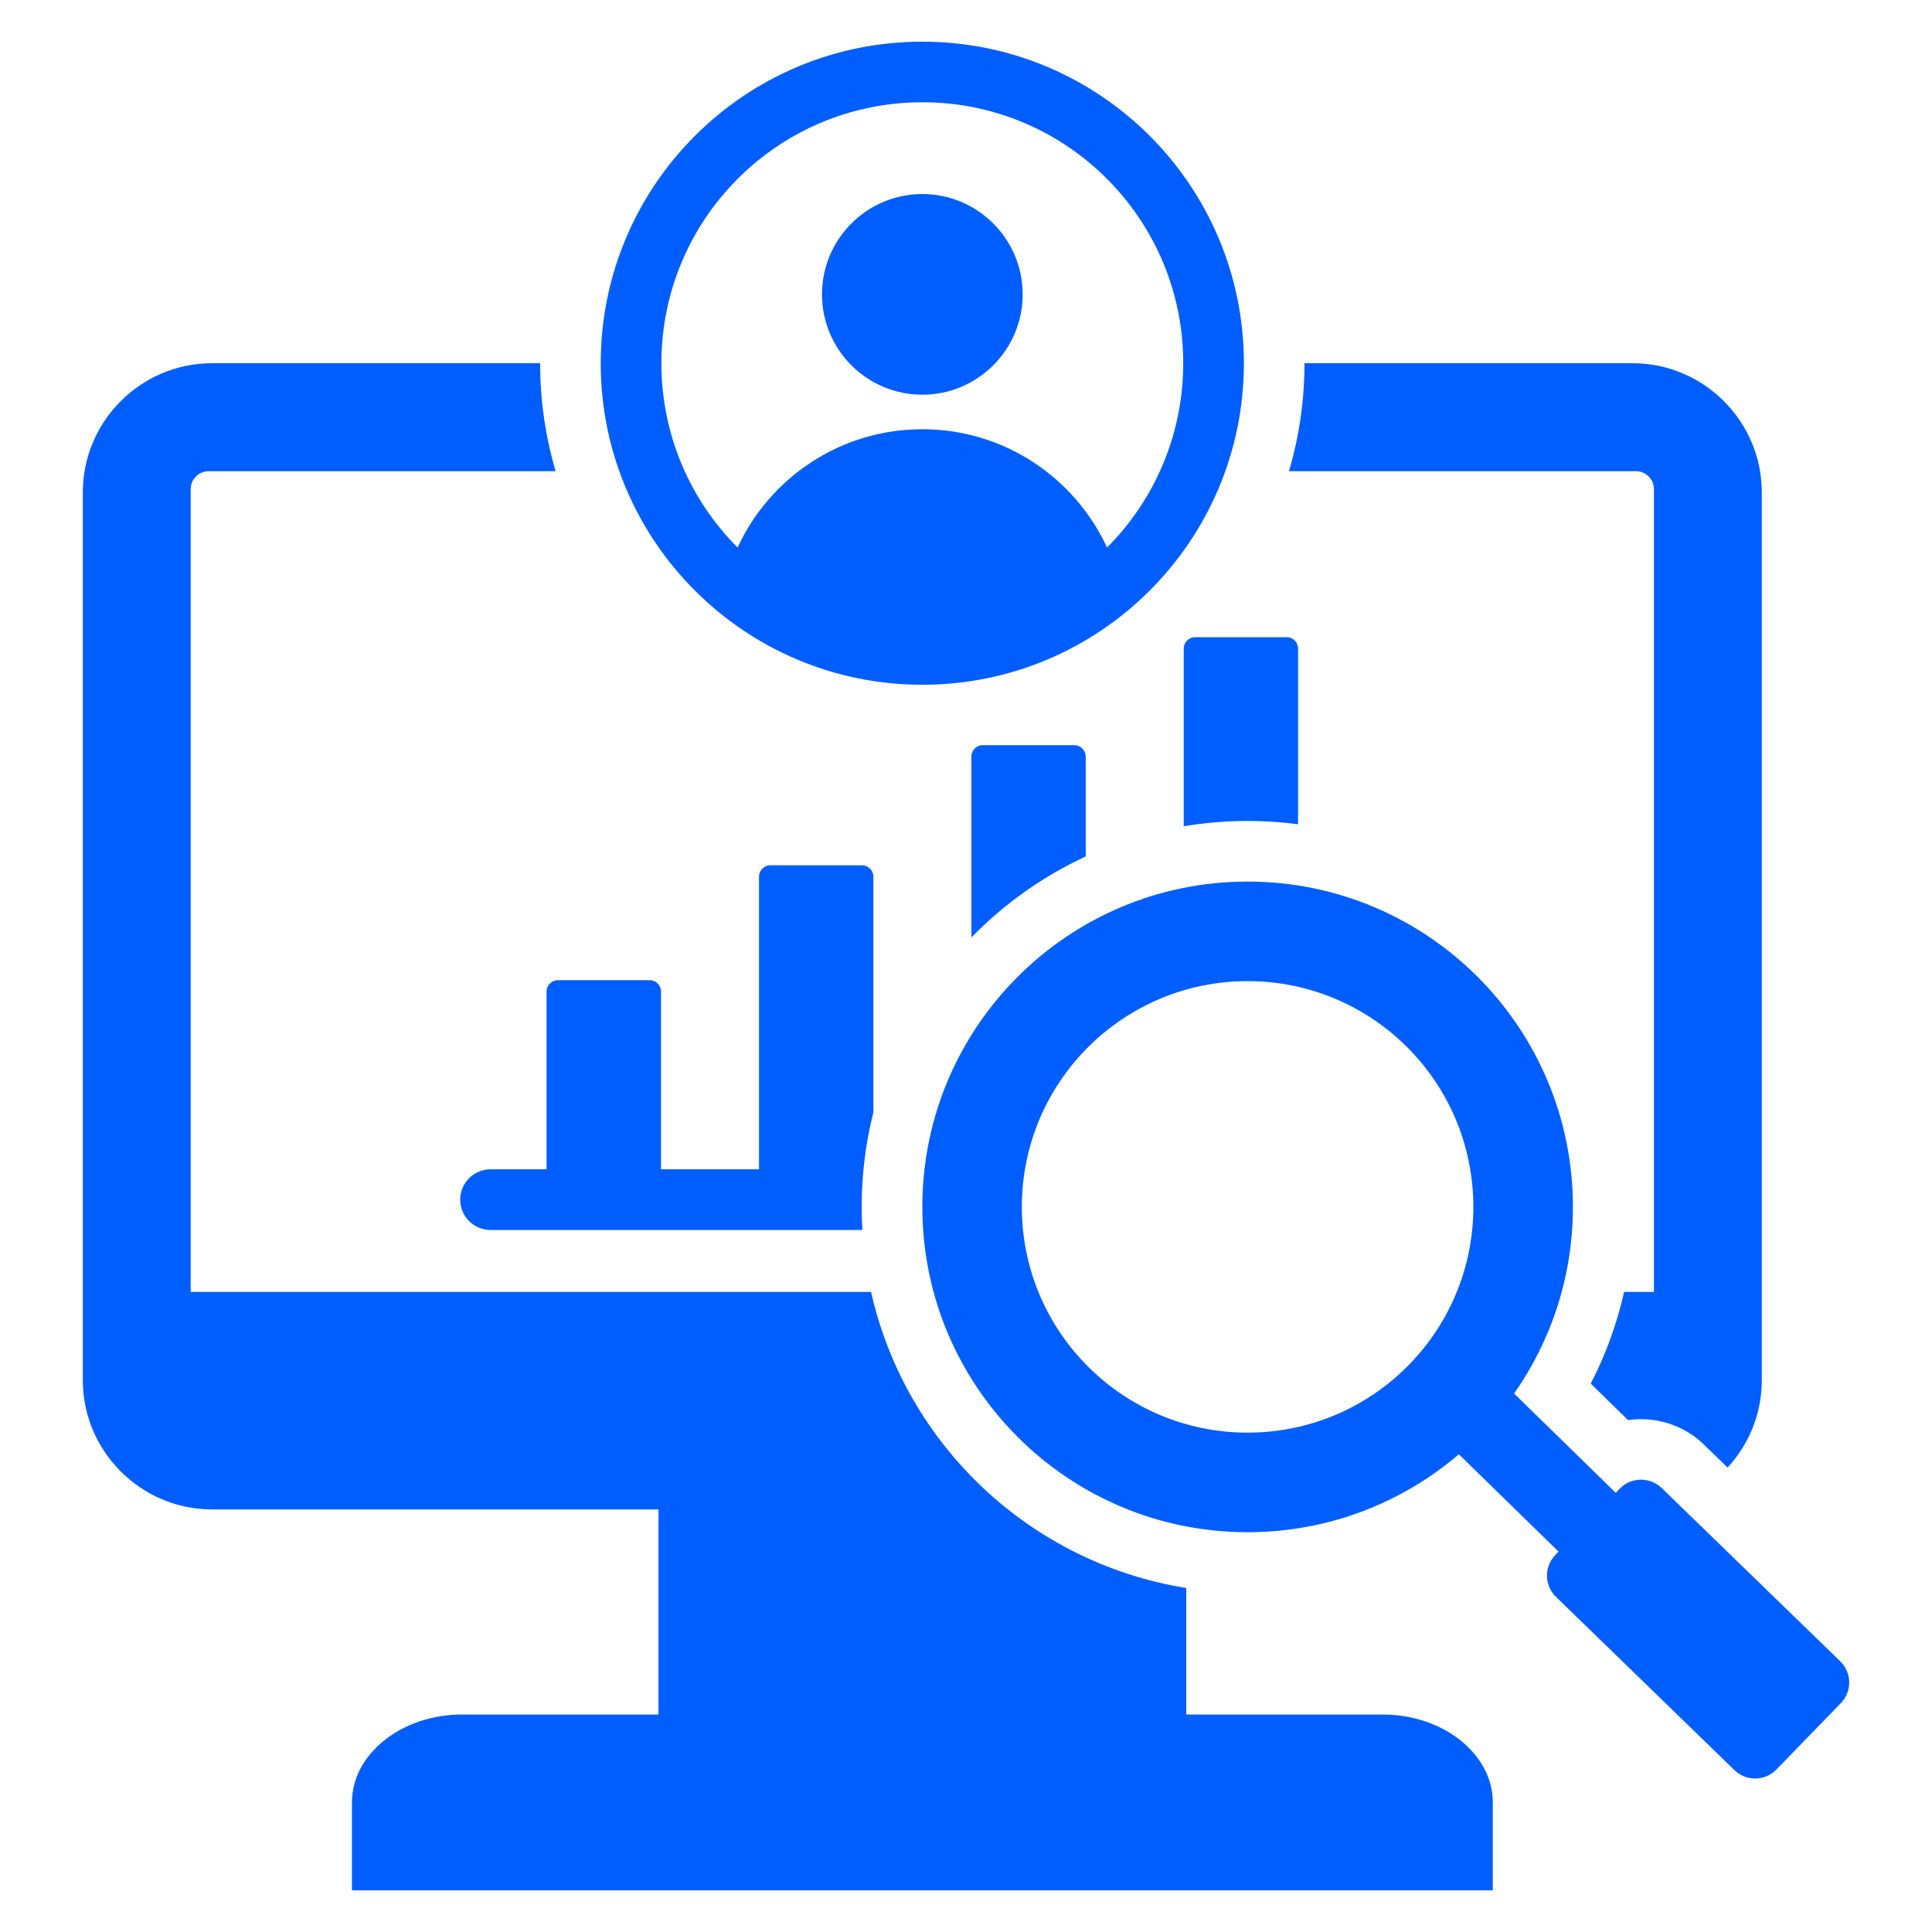 <svg width="30" height="30" viewBox="0 0 30 30" fill="none" xmlns="http://www.w3.org/2000/svg">
<path fill-rule="evenodd" clip-rule="evenodd" d="M22.653 22.582C21.77 23.336 20.625 23.792 19.373 23.792C16.583 23.792 14.322 21.53 14.322 18.741C14.322 15.951 16.583 13.689 19.373 13.689C22.163 13.689 24.424 15.951 24.424 18.741C24.424 19.819 24.086 20.818 23.511 21.639L25.089 23.18L25.152 23.115C25.328 22.934 25.621 22.93 25.802 23.105L28.576 25.797C28.757 25.973 28.761 26.264 28.584 26.447L27.583 27.478C27.408 27.659 27.116 27.663 26.934 27.488L24.161 24.796C23.979 24.621 23.974 24.328 24.151 24.147L24.202 24.094L22.653 22.582ZM19.373 15.235C17.437 15.235 15.867 16.805 15.867 18.741C15.867 20.677 17.437 22.246 19.373 22.246C21.309 22.246 22.878 20.677 22.878 18.741C22.878 16.805 21.309 15.235 19.373 15.235ZM14.322 0.647C17.079 0.647 19.315 2.882 19.315 5.64C19.315 8.398 17.079 10.633 14.322 10.633C11.564 10.633 9.328 8.398 9.328 5.64C9.328 2.882 11.564 0.647 14.322 0.647ZM17.19 8.502C17.921 7.769 18.373 6.757 18.373 5.64C18.373 3.402 16.56 1.588 14.322 1.588C12.084 1.588 10.27 3.402 10.27 5.64C10.27 6.757 10.722 7.769 11.453 8.502C11.953 7.418 13.05 6.665 14.322 6.665C15.593 6.665 16.69 7.418 17.19 8.502ZM14.322 3.013C15.181 3.013 15.88 3.712 15.88 4.571C15.88 5.431 15.181 6.129 14.322 6.129C13.462 6.129 12.764 5.431 12.764 4.571C12.764 3.712 13.462 3.013 14.322 3.013ZM24.701 21.485C24.931 21.04 25.106 20.563 25.219 20.061H25.682V7.595C25.682 7.441 25.556 7.317 25.404 7.317H20.015C20.172 6.786 20.256 6.223 20.256 5.64H25.352C26.455 5.64 27.357 6.542 27.357 7.645V21.433C27.357 21.954 27.156 22.43 26.826 22.788L26.457 22.43L26.456 22.429C26.134 22.117 25.696 21.992 25.28 22.051L24.701 21.485ZM18.42 24.658V26.623H21.47C22.41 26.623 23.18 27.237 23.18 27.987V29.353H5.465V27.987C5.465 27.237 6.235 26.623 7.175 26.623H10.225V23.438H3.291C2.188 23.438 1.286 22.535 1.286 21.433V7.645C1.286 6.542 2.188 5.64 3.291 5.64H8.387C8.387 6.223 8.471 6.786 8.628 7.317H3.241C3.087 7.317 2.961 7.441 2.961 7.595V20.061H13.526C14.059 22.432 15.997 24.27 18.42 24.658ZM13.391 19.099H7.617C7.357 19.099 7.146 18.888 7.146 18.628C7.146 18.368 7.357 18.157 7.617 18.157H8.487V15.397C8.487 15.299 8.566 15.22 8.663 15.22H10.088C10.185 15.22 10.264 15.299 10.264 15.397V18.157H11.786V13.612C11.786 13.515 11.866 13.436 11.963 13.436H13.385C13.483 13.436 13.562 13.515 13.562 13.612V17.272C13.443 17.742 13.38 18.234 13.38 18.741C13.38 18.861 13.384 18.98 13.391 19.099ZM15.084 14.556V11.747C15.084 11.65 15.163 11.571 15.26 11.571H16.683C16.78 11.571 16.859 11.65 16.859 11.747V13.299C16.192 13.608 15.591 14.036 15.084 14.556ZM18.381 12.83V10.071C18.381 9.973 18.46 9.894 18.557 9.894H19.98C20.077 9.894 20.156 9.973 20.156 10.071V12.799C19.9 12.765 19.638 12.748 19.373 12.748C19.035 12.748 18.703 12.776 18.381 12.83Z" fill="#005EFF"/>
</svg>
